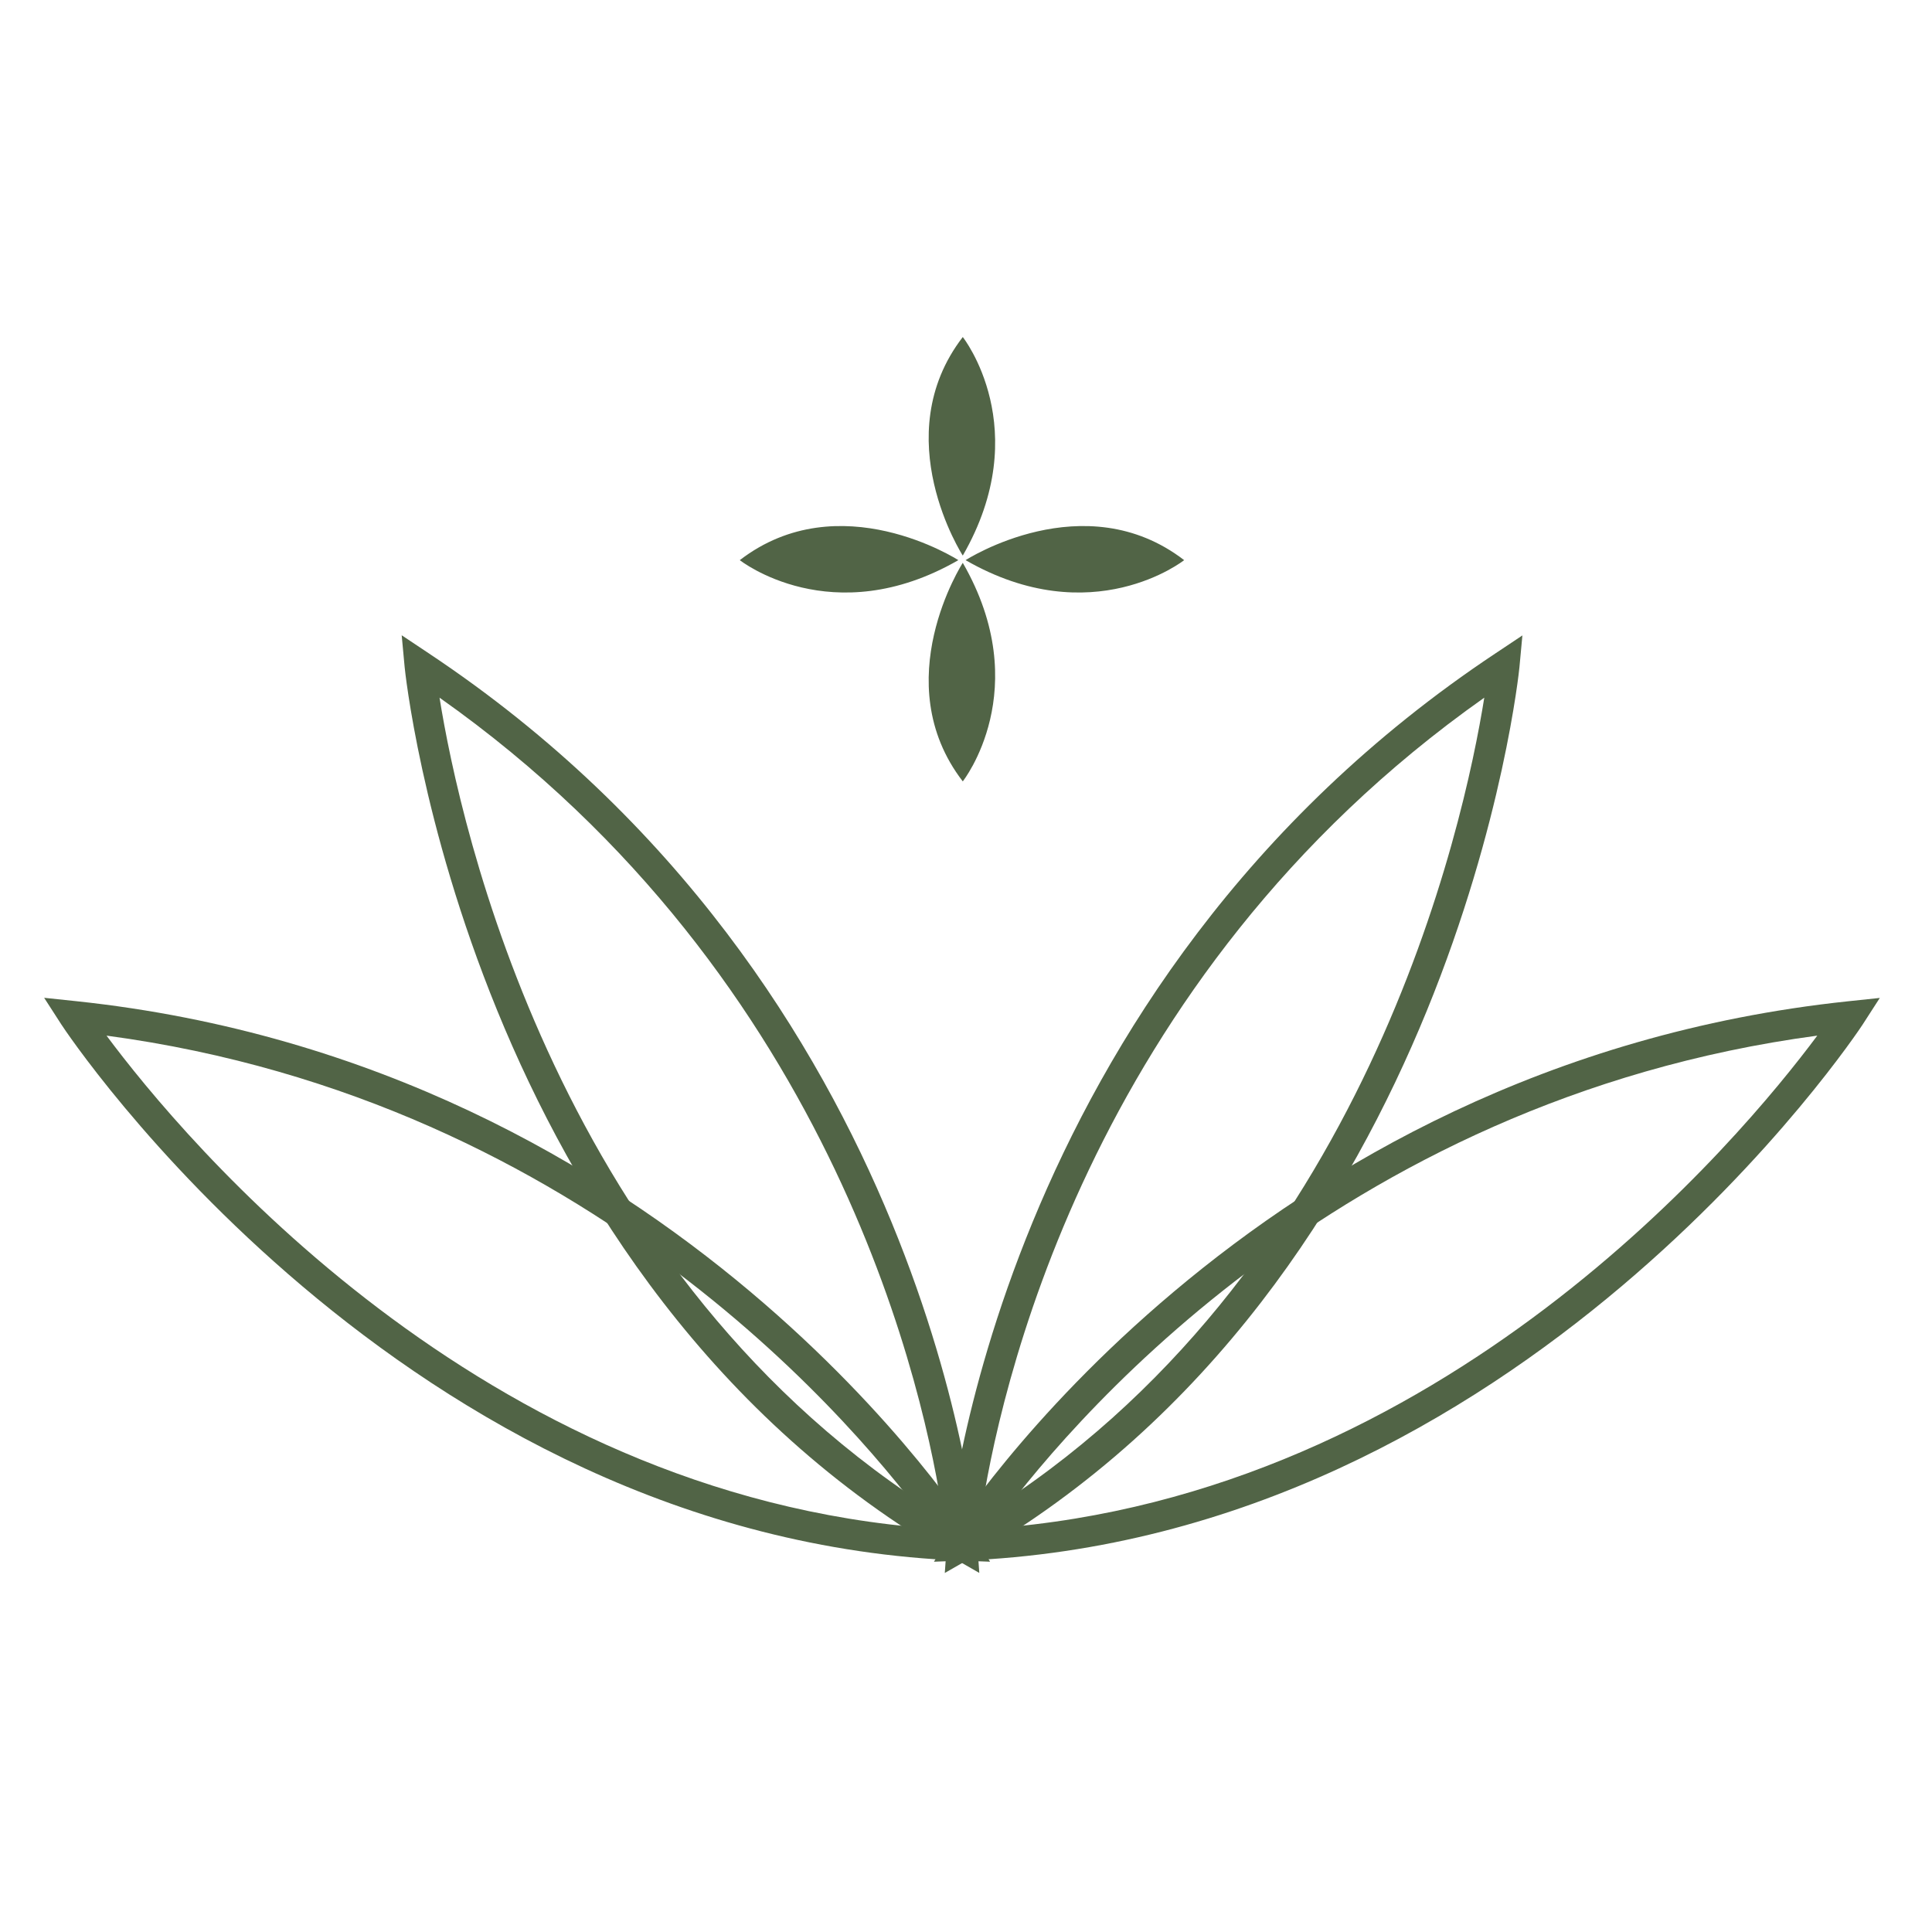 <svg xmlns="http://www.w3.org/2000/svg" id="Layer_1" viewBox="0 0 144 144"><defs><style>.cls-1{fill:#516446}</style></defs><path d="m70.42 117.23.15-2.12c.03-.41 3.38-41.5 40.92-66.43l1.98-1.32-.22 2.37c-.04.45-4.71 45.68-40.98 66.45l-1.85 1.06ZM110.63 52c-29.78 21.01-36.28 52.43-37.53 61.03 28.73-17.76 36.02-51.6 37.53-61.03" class="cls-1"/><path d="m69.61 116.4 1.12-1.81c.22-.35 22.2-35.22 67.01-39.96l2.37-.25-1.29 2c-.25.38-25.31 38.31-67.07 39.94l-2.13.08Zm65.84-39.21c-36.13 4.84-56.43 29.69-61.51 36.73 33.69-2.44 55.81-29.07 61.51-36.73" class="cls-1"/><path d="m72.98 117.23-1.85-1.06c-36.26-20.77-40.93-66-40.97-66.45l-.22-2.37 1.98 1.32c37.54 24.94 40.89 66.02 40.92 66.43l.15 2.12ZM32.76 52c1.51 9.43 8.8 43.27 37.53 61.03-1.25-8.6-7.75-40.02-37.53-61.03" class="cls-1"/><path d="m73.78 116.4-2.13-.08C29.89 114.69 4.83 76.76 4.58 76.37l-1.29-2 2.37.25c44.81 4.74 66.8 39.61 67.01 39.96l1.12 1.81ZM7.94 77.19c5.7 7.66 27.82 34.29 61.51 36.73-5.08-7.04-25.39-31.89-61.51-36.73M71.76 41.41s-5.72-8.86 0-16.29c0 0 5.43 6.86 0 16.29M71.76 41.95s-5.72 8.86 0 16.29c0 0 5.43-6.86 0-16.29M71.97 41.75s8.86-5.72 16.29 0c0 0-6.86 5.43-16.29 0M71.43 41.75s-8.86-5.72-16.29 0c0 0 6.86 5.43 16.29 0" class="cls-1"/></svg>